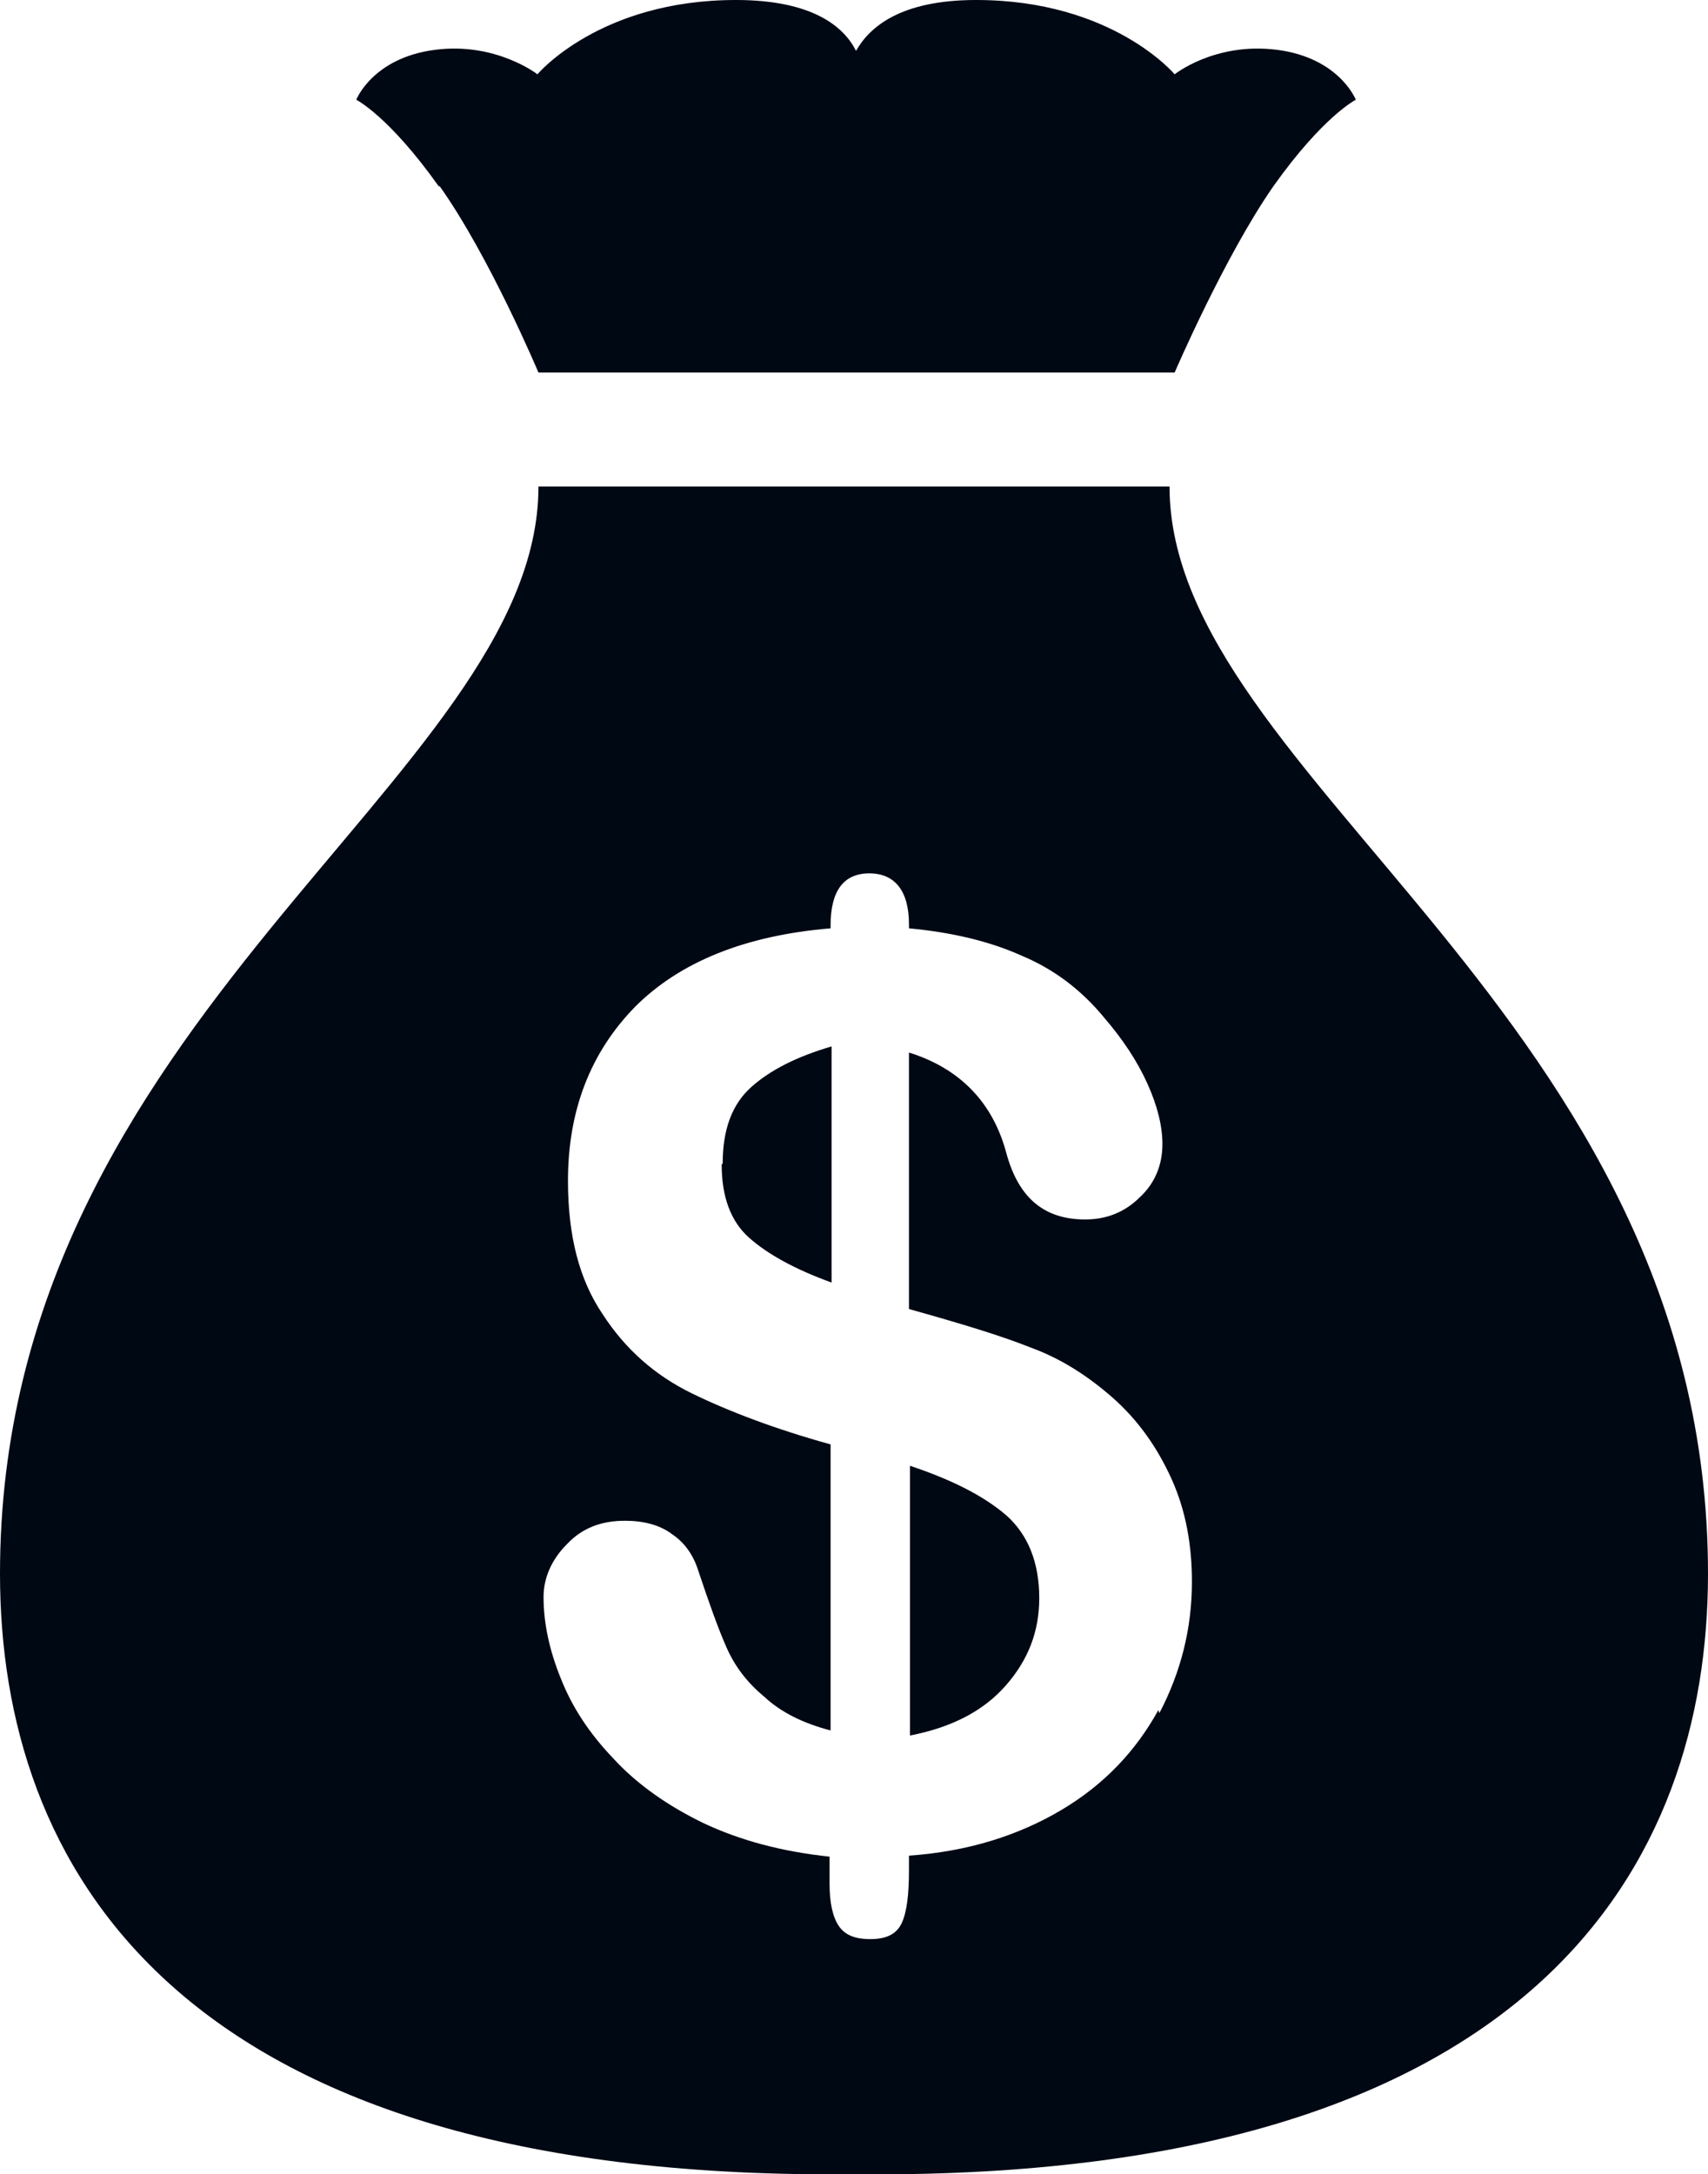 <?xml version="1.0" encoding="UTF-8"?>
<svg id="Layer_1" data-name="Layer 1" xmlns="http://www.w3.org/2000/svg" viewBox="0 0 16.78 21.36">
  <defs>
    <style>
      .cls-1 {
        fill: #000814;
      }
    </style>
  </defs>
  <path class="cls-1" d="M4.32,1.83c.49,.69,.97,1.83,.97,1.83h6.25s.49-1.14,.97-1.83c.49-.69,.81-.85,.81-.85,0,0-.16-.41-.77-.49-.61-.08-1.01,.24-1.01,.24,0,0-.61-.73-1.95-.73-.75,0-1.05,.27-1.18,.5-.12-.24-.43-.5-1.18-.5-1.34,0-1.95,.73-1.95,.73,0,0-.41-.32-1.01-.24-.61,.08-.77,.49-.77,.49,0,0,.32,.16,.81,.85Z"/>
  <path class="cls-1" d="M9.89,14.89c-.22-.19-.53-.35-.95-.49v2.65c.41-.08,.72-.24,.94-.49,.22-.25,.33-.53,.33-.86,0-.35-.11-.62-.32-.81Z"/>
  <path class="cls-1" d="M7.09,11.44c0,.32,.09,.56,.27,.72,.18,.16,.45,.31,.81,.44v-2.32c-.34,.1-.6,.23-.79,.4-.19,.17-.28,.42-.28,.75Z"/>
  <path class="cls-1" d="M11.48,4.78H5.29C5.29,7.64,0,9.98,0,15.46c0,2.86,1.7,5.84,7.97,5.9,.14,0,.28,0,.42,0,.14,0,.27,0,.42,0,6.27-.06,7.97-3.04,7.97-5.9,0-5.48-5.29-7.82-5.29-10.68Zm-.1,12.02c-.22,.4-.53,.73-.95,.98-.42,.25-.92,.41-1.5,.45v.14c0,.24-.02,.41-.07,.52-.05,.11-.15,.16-.31,.16-.15,0-.25-.04-.31-.13s-.09-.23-.09-.41v-.27c-.47-.05-.88-.16-1.24-.33-.35-.17-.65-.38-.88-.63-.24-.25-.41-.51-.52-.79-.11-.27-.17-.54-.17-.8,0-.19,.08-.37,.23-.52,.15-.16,.34-.23,.57-.23,.18,0,.34,.04,.46,.13,.12,.08,.21,.2,.26,.36,.11,.33,.2,.58,.28,.76,.08,.18,.2,.34,.37,.48,.16,.15,.38,.26,.65,.33v-2.81c-.54-.15-.99-.32-1.36-.5s-.66-.44-.88-.78c-.23-.34-.34-.77-.34-1.31,0-.69,.22-1.26,.66-1.71,.44-.44,1.08-.7,1.92-.77v-.03c0-.34,.13-.51,.38-.51s.39,.17,.39,.5v.04c.43,.04,.8,.13,1.11,.27,.31,.13,.58,.33,.81,.61,.18,.21,.32,.42,.42,.64,.1,.22,.15,.42,.15,.6,0,.2-.07,.38-.22,.52-.15,.15-.33,.22-.54,.22-.4,0-.65-.21-.77-.64-.13-.5-.45-.84-.96-1v2.52c.5,.14,.9,.26,1.2,.38,.3,.11,.56,.28,.8,.49,.25,.22,.44,.49,.58,.8,.14,.31,.2,.65,.2,1.01,0,.46-.11,.89-.32,1.29Z"/>
</svg>